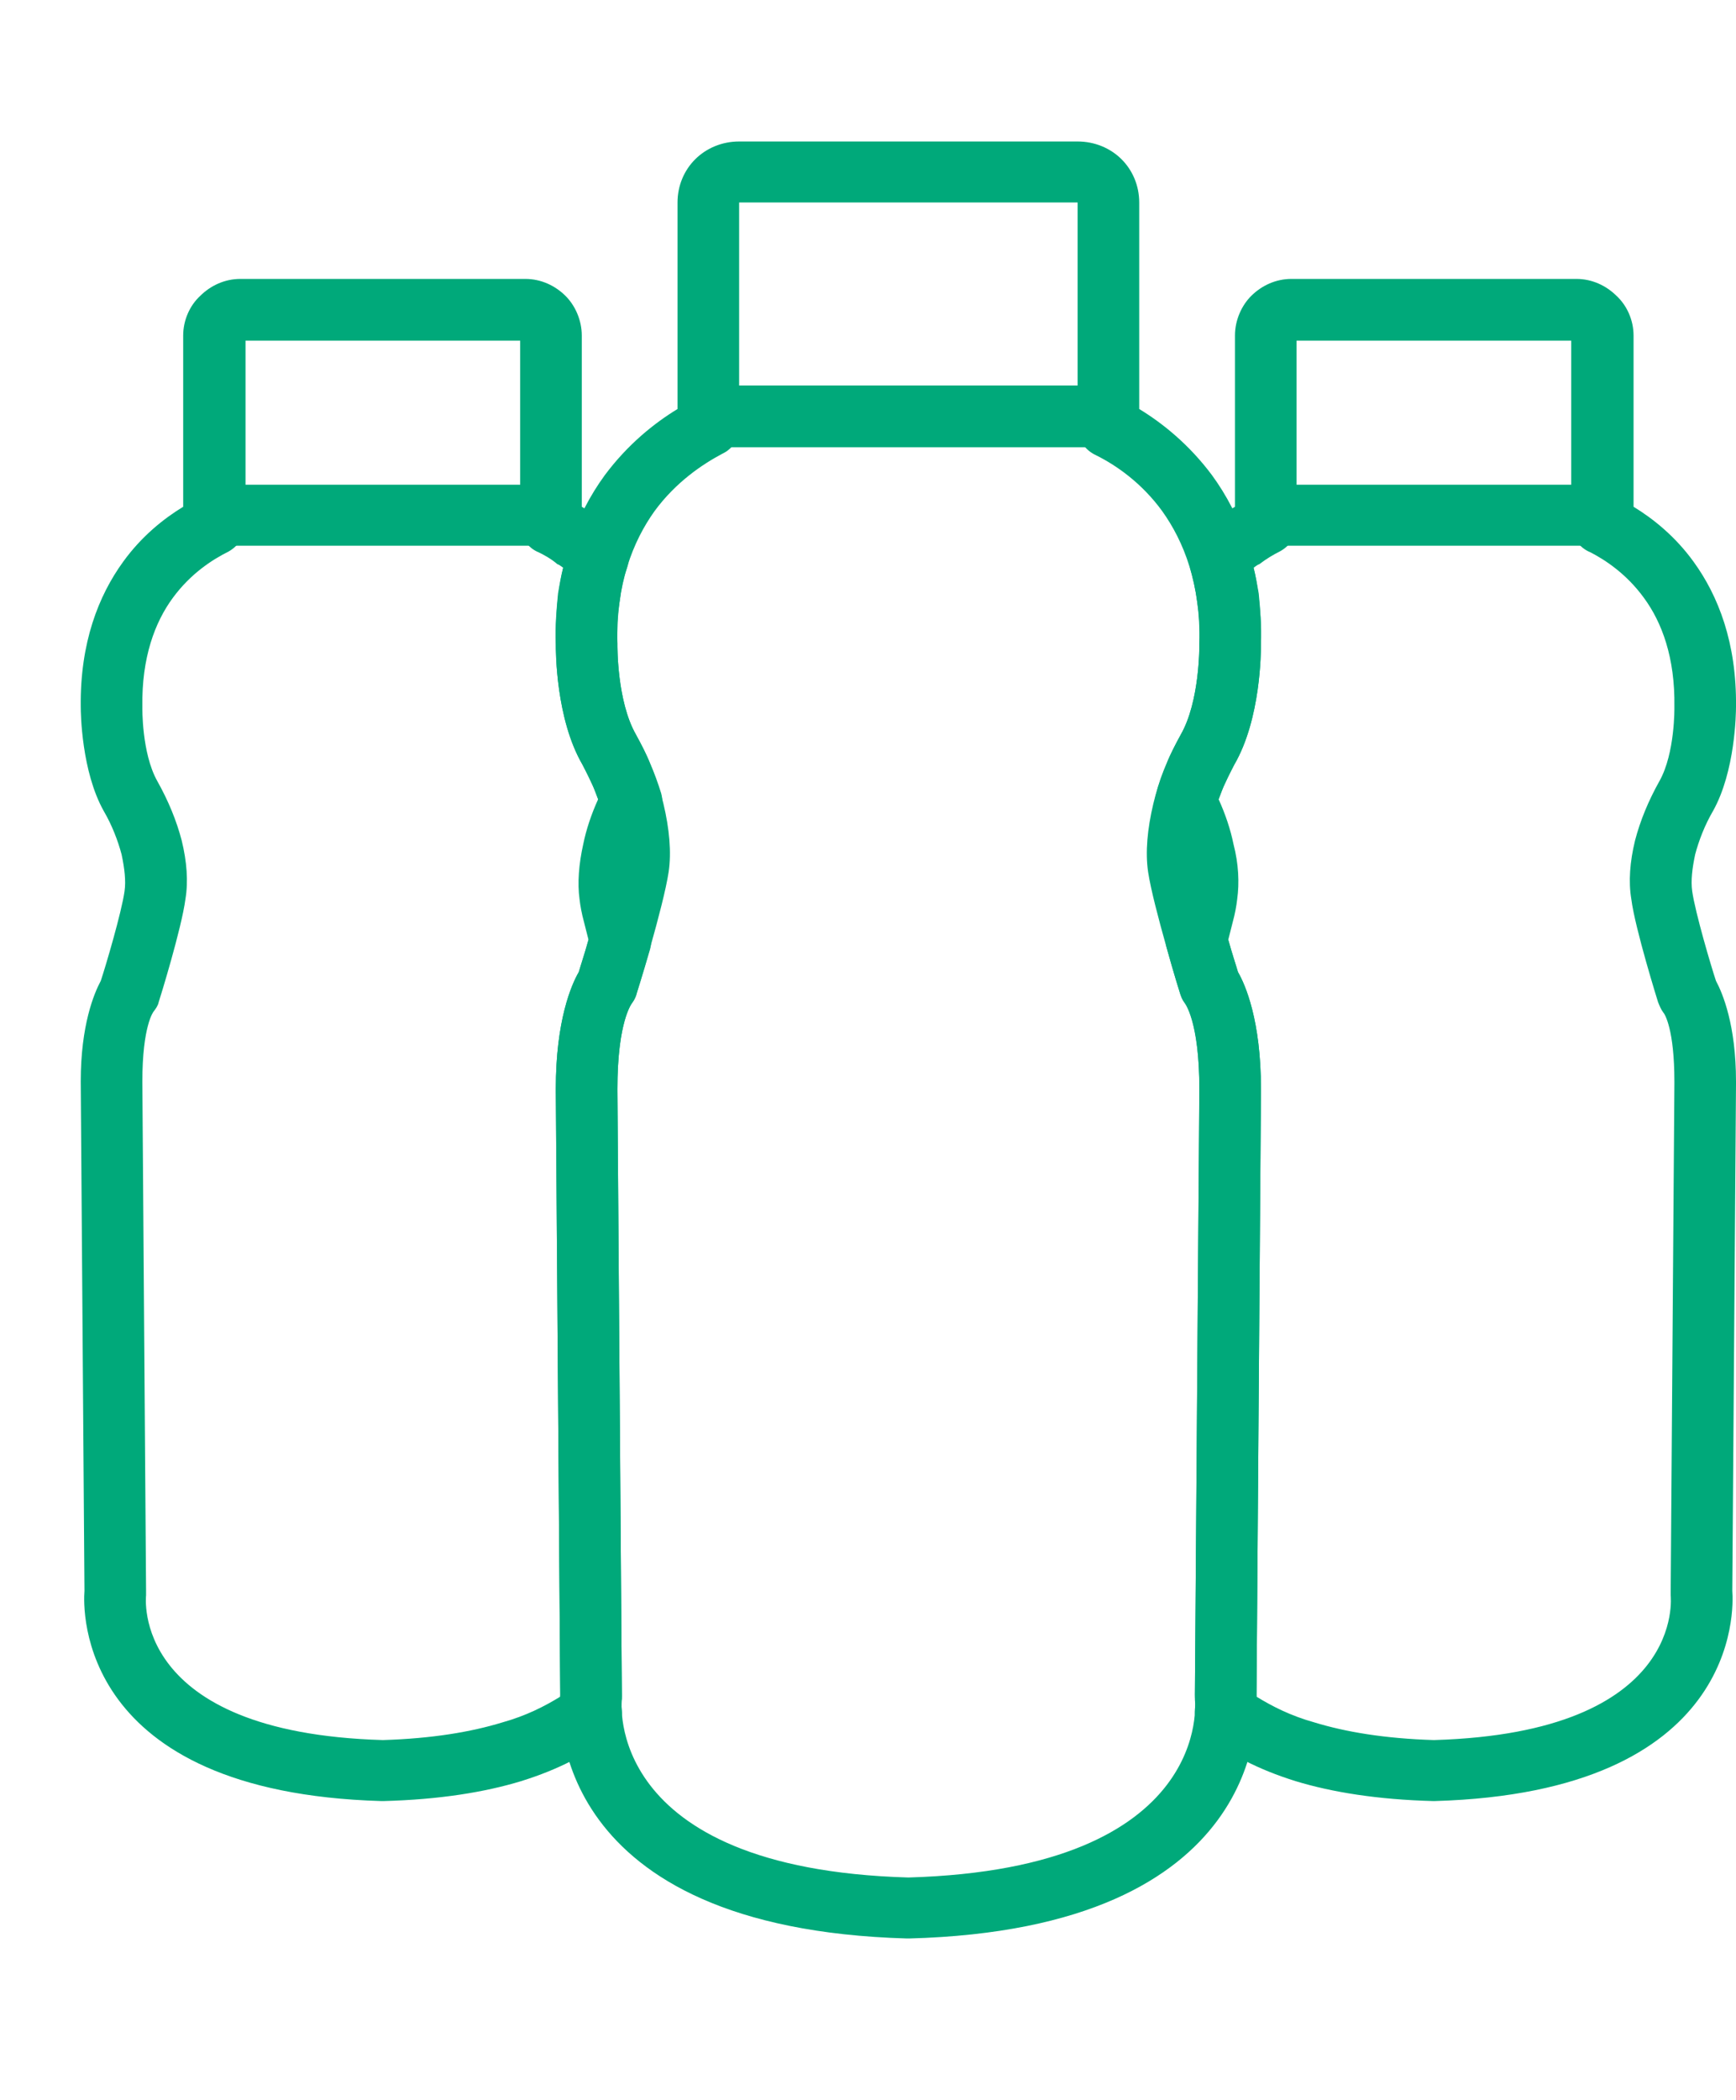 <svg width="86" height="104" viewBox="0 0 86 104" fill="none" xmlns="http://www.w3.org/2000/svg">
<g clip-path="url(#clip0_211_5587)">
<path d="M36.616 7.006H45H53.384C54.23 7.006 55.002 7.334 55.554 7.88C56.105 8.426 56.436 9.19 56.436 10.027V20.254C57.576 20.946 58.9 22.001 60.04 23.53C61.474 25.495 62.54 28.189 62.467 31.901C62.467 32.229 62.467 35.577 61.143 37.87C60.665 38.743 60.297 39.653 60.077 40.527C59.893 41.364 59.819 42.128 59.929 42.783C60.077 44.057 61.069 47.333 61.327 48.133C61.694 48.752 62.467 50.535 62.467 53.92C62.467 53.993 62.467 54.029 62.467 54.066L62.246 83.91C62.319 84.893 62.761 95.52 45.037 95.993C45 95.993 45 95.993 44.964 95.993H44.927C27.24 95.484 27.681 84.893 27.755 83.91L27.534 53.957V53.92C27.534 50.535 28.306 48.752 28.674 48.133C28.931 47.333 29.924 44.057 30.071 42.783C30.181 42.128 30.108 41.364 29.924 40.527C29.703 39.653 29.336 38.743 28.858 37.87C27.534 35.577 27.534 32.229 27.534 31.901C27.46 28.189 28.527 25.495 29.961 23.53C31.101 22.001 32.424 20.946 33.564 20.254V10.027C33.564 9.19 33.895 8.426 34.447 7.88C34.998 7.334 35.771 7.006 36.616 7.006ZM45 10.027H36.616V21.128C36.616 21.71 36.322 22.22 35.771 22.475C34.815 22.984 33.491 23.858 32.424 25.313C31.358 26.806 30.512 28.917 30.586 31.865V31.901C30.586 31.937 30.549 34.703 31.505 36.378C32.13 37.506 32.608 38.707 32.866 39.799C33.16 41.036 33.27 42.201 33.123 43.184C32.866 44.894 31.542 49.189 31.542 49.189C31.505 49.334 31.432 49.516 31.321 49.662C31.321 49.662 30.586 50.535 30.586 53.92L30.806 83.91C30.806 83.983 30.806 84.056 30.806 84.165C30.806 84.165 29.814 92.536 45 92.973C60.187 92.536 59.194 84.165 59.194 84.165C59.194 84.092 59.194 84.056 59.194 83.983L59.415 54.066C59.415 54.029 59.415 53.993 59.415 53.92C59.415 50.827 58.826 49.844 58.716 49.662C58.606 49.516 58.532 49.371 58.459 49.189C58.459 49.189 57.135 44.894 56.877 43.184C56.73 42.201 56.841 41.036 57.135 39.799C57.392 38.707 57.87 37.506 58.495 36.378C59.415 34.776 59.415 32.119 59.415 31.937V31.865C59.488 28.917 58.642 26.806 57.576 25.313C56.546 23.894 55.259 23.02 54.303 22.547C53.752 22.293 53.384 21.783 53.384 21.128V10.027H45ZM59.415 31.937V31.901V31.937Z" fill="#00A97A"/>
<path d="M35.955 22.147C35.109 22.147 34.41 21.456 34.41 20.619C34.41 19.781 35.109 19.09 35.955 19.09H54.046C54.892 19.09 55.59 19.781 55.59 20.619C55.59 21.456 54.892 22.147 54.046 22.147H35.955Z" fill="#00A97A"/>
<path d="M11.906 13.812H18.966H26.026C26.798 13.812 27.497 14.14 28.012 14.65C28.49 15.123 28.821 15.851 28.821 16.615V25.095C29.005 25.204 29.188 25.314 29.409 25.459C29.814 25.787 30.255 26.114 30.696 26.515C31.101 26.951 31.248 27.57 31.064 28.116C30.88 28.625 30.77 29.171 30.696 29.79C30.586 30.445 30.549 31.137 30.586 31.865V31.938C30.586 32.119 30.586 34.776 31.505 36.378C31.762 36.851 32.02 37.324 32.204 37.797C32.424 38.307 32.608 38.816 32.755 39.289C32.866 39.69 32.792 40.09 32.608 40.454C32.24 41.109 32.02 41.801 31.873 42.456C31.726 43.075 31.689 43.657 31.726 44.13C31.762 44.312 31.836 44.603 31.91 44.967C31.983 45.331 32.093 45.731 32.204 46.132C32.277 46.423 32.277 46.714 32.204 47.005C31.836 48.279 31.542 49.189 31.542 49.189C31.505 49.371 31.395 49.553 31.284 49.699C31.137 49.917 30.586 50.972 30.586 53.92C30.586 53.993 30.586 54.029 30.586 54.066L30.806 83.983C30.806 84.092 30.806 84.165 30.77 84.238C30.77 84.238 30.77 84.383 30.806 84.711C30.843 85.221 30.586 85.694 30.218 85.985C29.115 86.858 27.681 87.623 25.805 88.205C24.004 88.751 21.761 89.115 19.003 89.188C18.966 89.188 18.929 89.188 18.929 89.188H18.892C3.816 88.751 4.11 79.688 4.184 78.778L4 53.556C4 50.754 4.662 49.189 4.993 48.57C5.214 47.915 6.023 45.185 6.17 44.13C6.243 43.62 6.17 43.002 6.023 42.31C5.839 41.619 5.544 40.854 5.14 40.163C4.037 38.197 4 35.322 4 34.995C3.963 31.828 4.883 29.499 6.096 27.825C7.015 26.551 8.118 25.677 9.075 25.095V16.615C9.075 15.851 9.405 15.123 9.92 14.65C10.435 14.14 11.134 13.812 11.906 13.812ZM18.966 16.87H12.163V25.969C12.163 26.515 11.832 27.024 11.318 27.315C10.509 27.716 9.442 28.407 8.56 29.608C7.677 30.809 7.015 32.556 7.052 34.995V35.031C7.052 35.031 7.015 37.288 7.788 38.671C8.339 39.653 8.744 40.636 9.001 41.619C9.258 42.674 9.332 43.657 9.185 44.53C9.001 45.95 7.935 49.407 7.861 49.626C7.824 49.808 7.714 49.953 7.604 50.099C7.604 50.099 7.052 50.79 7.052 53.556L7.236 78.778C7.236 78.851 7.236 78.924 7.236 78.997C7.236 79.033 6.427 85.803 18.966 86.167C21.393 86.094 23.342 85.766 24.886 85.293C26.063 84.966 26.982 84.493 27.754 84.019V83.947L27.534 54.066C27.534 54.029 27.534 53.993 27.534 53.92C27.534 50.536 28.306 48.789 28.674 48.133C28.747 47.842 28.968 47.224 29.152 46.532C29.078 46.241 29.005 45.95 28.931 45.659C28.821 45.258 28.747 44.858 28.71 44.53C28.6 43.73 28.674 42.783 28.894 41.801C29.041 41.073 29.299 40.308 29.63 39.581C29.556 39.398 29.483 39.18 29.409 38.998C29.225 38.598 29.041 38.234 28.858 37.87C27.534 35.613 27.534 32.265 27.534 31.901C27.497 30.991 27.57 30.154 27.644 29.39C27.718 28.953 27.791 28.516 27.901 28.116C27.791 28.043 27.718 27.97 27.607 27.934C27.313 27.679 26.982 27.497 26.688 27.352C26.136 27.133 25.769 26.587 25.769 25.969V16.87H18.966ZM30.586 31.901V31.938V31.901Z" fill="#00A97A"/>
<path d="M11.354 24.003H26.578V27.024H11.354V24.003Z" fill="#00A97A"/>
<path d="M63.974 13.812H71.034H78.094C78.866 13.812 79.565 14.14 80.08 14.65C80.594 15.123 80.925 15.851 80.925 16.615V25.095C81.881 25.677 82.985 26.551 83.904 27.825C85.117 29.499 86.037 31.828 86 34.995C86 35.322 85.963 38.197 84.86 40.163C84.455 40.854 84.161 41.619 83.977 42.31C83.83 43.002 83.757 43.62 83.83 44.13C83.977 45.185 84.786 47.915 85.007 48.57C85.338 49.189 86 50.754 86 53.556C86 53.593 86 53.666 86 53.702L85.816 78.778C85.889 79.688 86.184 88.751 71.071 89.188C71.071 89.188 71.034 89.188 70.997 89.188C68.239 89.115 65.996 88.751 64.194 88.205C62.319 87.623 60.885 86.858 59.782 85.985C59.377 85.657 59.157 85.148 59.194 84.638C59.23 84.347 59.23 84.238 59.23 84.238C59.194 84.129 59.194 84.019 59.194 83.91L59.414 53.92C59.414 50.536 58.679 49.662 58.679 49.662C58.568 49.517 58.495 49.334 58.458 49.189C58.458 49.189 58.164 48.279 57.796 46.932C57.723 46.678 57.723 46.386 57.796 46.132C57.907 45.731 58.017 45.331 58.09 44.967C58.164 44.603 58.237 44.312 58.274 44.13C58.311 43.657 58.274 43.075 58.127 42.456C57.98 41.801 57.723 41.073 57.392 40.418C57.171 40.054 57.171 39.653 57.281 39.289C57.392 38.816 57.576 38.307 57.796 37.797C57.98 37.324 58.237 36.851 58.495 36.378C59.451 34.703 59.414 31.938 59.414 31.901V31.865C59.451 31.137 59.414 30.445 59.304 29.79C59.23 29.171 59.083 28.589 58.936 28.043C58.752 27.497 58.936 26.915 59.341 26.515H59.304C59.745 26.114 60.186 25.787 60.591 25.459C60.812 25.314 60.995 25.204 61.179 25.095V16.615C61.179 15.851 61.51 15.123 61.988 14.65C62.503 14.14 63.202 13.812 63.974 13.812ZM71.034 16.87H64.231V25.969C64.231 26.515 63.937 27.024 63.386 27.315C63.091 27.461 62.724 27.679 62.393 27.934C62.282 27.97 62.209 28.043 62.099 28.116C62.209 28.516 62.282 28.953 62.356 29.39C62.429 30.154 62.503 30.991 62.466 31.901C62.466 32.265 62.466 35.613 61.142 37.87C60.959 38.234 60.775 38.598 60.591 38.998C60.517 39.18 60.444 39.398 60.37 39.581C60.701 40.308 60.959 41.073 61.106 41.801C61.363 42.783 61.4 43.73 61.289 44.53C61.253 44.858 61.179 45.258 61.069 45.659C60.995 45.95 60.922 46.241 60.848 46.532C61.032 47.224 61.253 47.842 61.326 48.133C61.694 48.789 62.466 50.536 62.466 53.92V53.957L62.246 83.947V84.019C63.018 84.493 63.937 84.966 65.114 85.293C66.658 85.766 68.607 86.094 71.034 86.167C83.573 85.803 82.764 79.033 82.764 78.997C82.764 78.96 82.764 78.888 82.764 78.851L82.948 53.666C82.948 53.629 82.948 53.593 82.948 53.556C82.948 50.972 82.47 50.208 82.396 50.135C82.286 49.99 82.212 49.808 82.139 49.626C82.139 49.626 80.999 45.986 80.815 44.53C80.668 43.657 80.742 42.674 80.999 41.619C81.256 40.636 81.661 39.653 82.212 38.671C82.985 37.288 82.948 35.031 82.948 35.031V34.995C82.985 32.556 82.323 30.809 81.44 29.608C80.594 28.444 79.565 27.752 78.793 27.352C78.241 27.133 77.837 26.587 77.837 25.969V16.87H71.034Z" fill="#00A97A"/>
<path d="M63.423 24.003H78.646V27.024H63.423V24.003Z" fill="#00A97A"/>
</g>
<defs>
<clipPath id="clip0_211_5587">
<rect width="82" height="89" fill="white" transform="translate(4 7)"/>
</clipPath>
</defs>
</svg>
